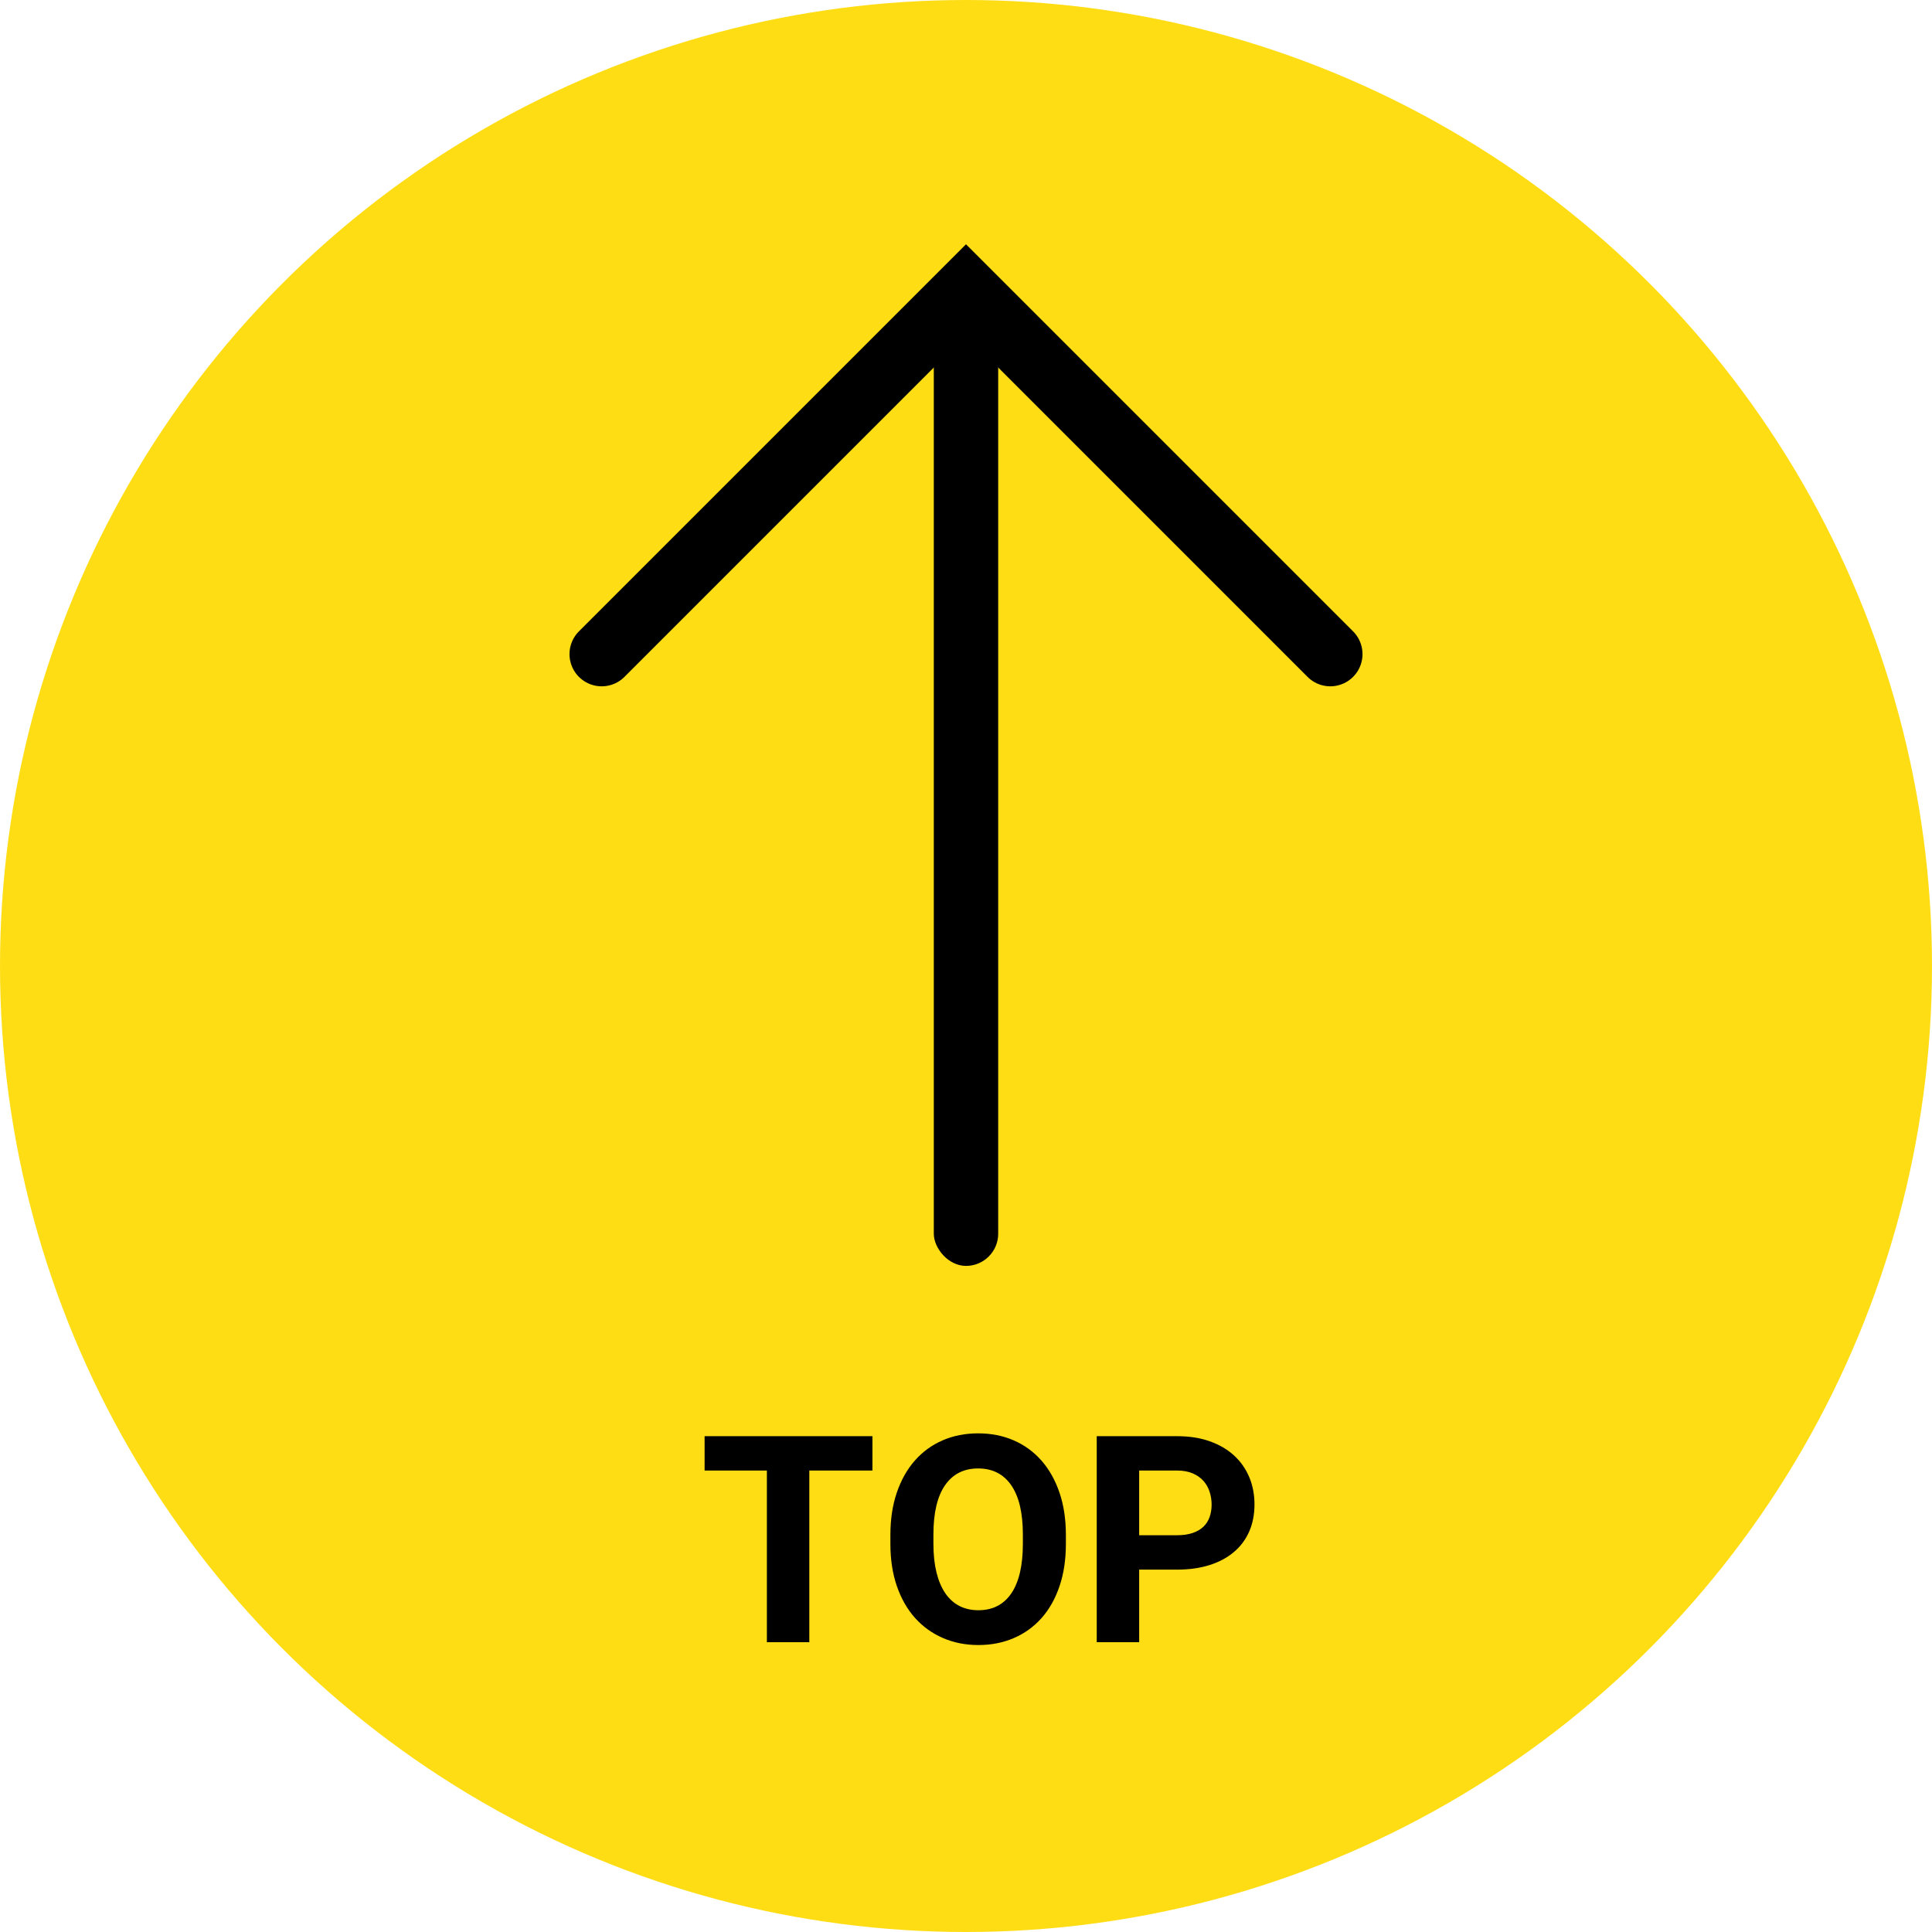 <?xml version="1.0" encoding="UTF-8"?>
<svg width="60px" height="60px" viewBox="0 0 60 60" version="1.1" xmlns="http://www.w3.org/2000/svg" xmlns:xlink="http://www.w3.org/1999/xlink">
    <title>icon/back-to-top copy</title>
    <g id="icon/back-to-top-copy" stroke="none" stroke-width="1" fill="none" fill-rule="evenodd">
        <circle id="Oval" fill="#FFDD15" cx="30" cy="30" r="30"></circle>
        <path d="M25.134,51 L25.134,45.669 L27.094,45.669 L27.094,44.602 L21.882,44.602 L21.882,45.669 L23.816,45.669 L23.816,51 L25.134,51 Z M30.386,51.088 C30.787,51.088 31.155,51.015 31.489,50.87 C31.823,50.725 32.109,50.518 32.348,50.249 C32.587,49.979 32.772,49.65 32.904,49.262 C33.036,48.874 33.102,48.435 33.102,47.946 L33.102,47.946 L33.102,47.665 C33.102,47.178 33.035,46.74 32.902,46.351 C32.768,45.961 32.582,45.63 32.341,45.357 C32.101,45.085 31.814,44.876 31.48,44.731 C31.146,44.586 30.778,44.514 30.377,44.514 C29.976,44.514 29.608,44.586 29.274,44.731 C28.94,44.876 28.653,45.085 28.413,45.357 C28.172,45.63 27.986,45.961 27.852,46.351 C27.719,46.74 27.652,47.178 27.652,47.665 L27.652,47.665 L27.652,47.946 C27.652,48.435 27.72,48.874 27.854,49.262 C27.989,49.65 28.177,49.979 28.419,50.249 C28.661,50.518 28.949,50.725 29.283,50.87 C29.617,51.015 29.984,51.088 30.386,51.088 Z M30.386,50.007 C30.163,50.007 29.965,49.962 29.792,49.873 C29.62,49.783 29.474,49.652 29.355,49.477 C29.237,49.303 29.146,49.088 29.083,48.831 C29.02,48.575 28.988,48.28 28.988,47.946 L28.988,47.946 L28.988,47.656 C28.988,46.985 29.108,46.475 29.349,46.126 C29.589,45.778 29.932,45.604 30.377,45.604 C30.822,45.604 31.165,45.778 31.405,46.126 C31.646,46.475 31.766,46.985 31.766,47.656 L31.766,47.656 L31.766,47.946 C31.766,48.617 31.647,49.128 31.41,49.479 C31.172,49.831 30.831,50.007 30.386,50.007 Z M35.378,51 L35.378,48.746 L36.556,48.746 C36.934,48.746 37.271,48.698 37.569,48.603 C37.866,48.508 38.118,48.372 38.324,48.196 C38.531,48.021 38.688,47.808 38.797,47.559 C38.905,47.31 38.959,47.03 38.959,46.72 C38.959,46.415 38.905,46.133 38.797,45.874 C38.688,45.615 38.531,45.39 38.324,45.201 C38.118,45.012 37.866,44.865 37.569,44.76 C37.271,44.654 36.934,44.602 36.556,44.602 L36.556,44.602 L34.06,44.602 L34.06,51 L35.378,51 Z M36.556,47.678 L35.378,47.678 L35.378,45.669 L36.556,45.669 C36.743,45.669 36.905,45.699 37.041,45.757 C37.177,45.816 37.289,45.894 37.375,45.992 C37.462,46.091 37.525,46.203 37.566,46.331 C37.607,46.458 37.628,46.591 37.628,46.729 C37.628,46.866 37.607,46.994 37.566,47.111 C37.525,47.228 37.462,47.328 37.375,47.412 C37.289,47.495 37.177,47.561 37.041,47.607 C36.905,47.654 36.743,47.678 36.556,47.678 L36.556,47.678 Z" id="TOP" fill="#000000" fill-rule="nonzero"></path>
        <polyline id="Path" stroke="#000000" stroke-width="2" stroke-linecap="round" transform="translate(30, 20.314) rotate(-225) translate(-30, -20.314) " points="38 28.314 22 28.314 22 12.314"></polyline>
        <rect id="Rectangle" fill="#000000" transform="translate(30, 24.314) rotate(-180) translate(-30, -24.314) " x="29" y="9.314" width="2" height="30" rx="1"></rect>
    </g>
</svg>